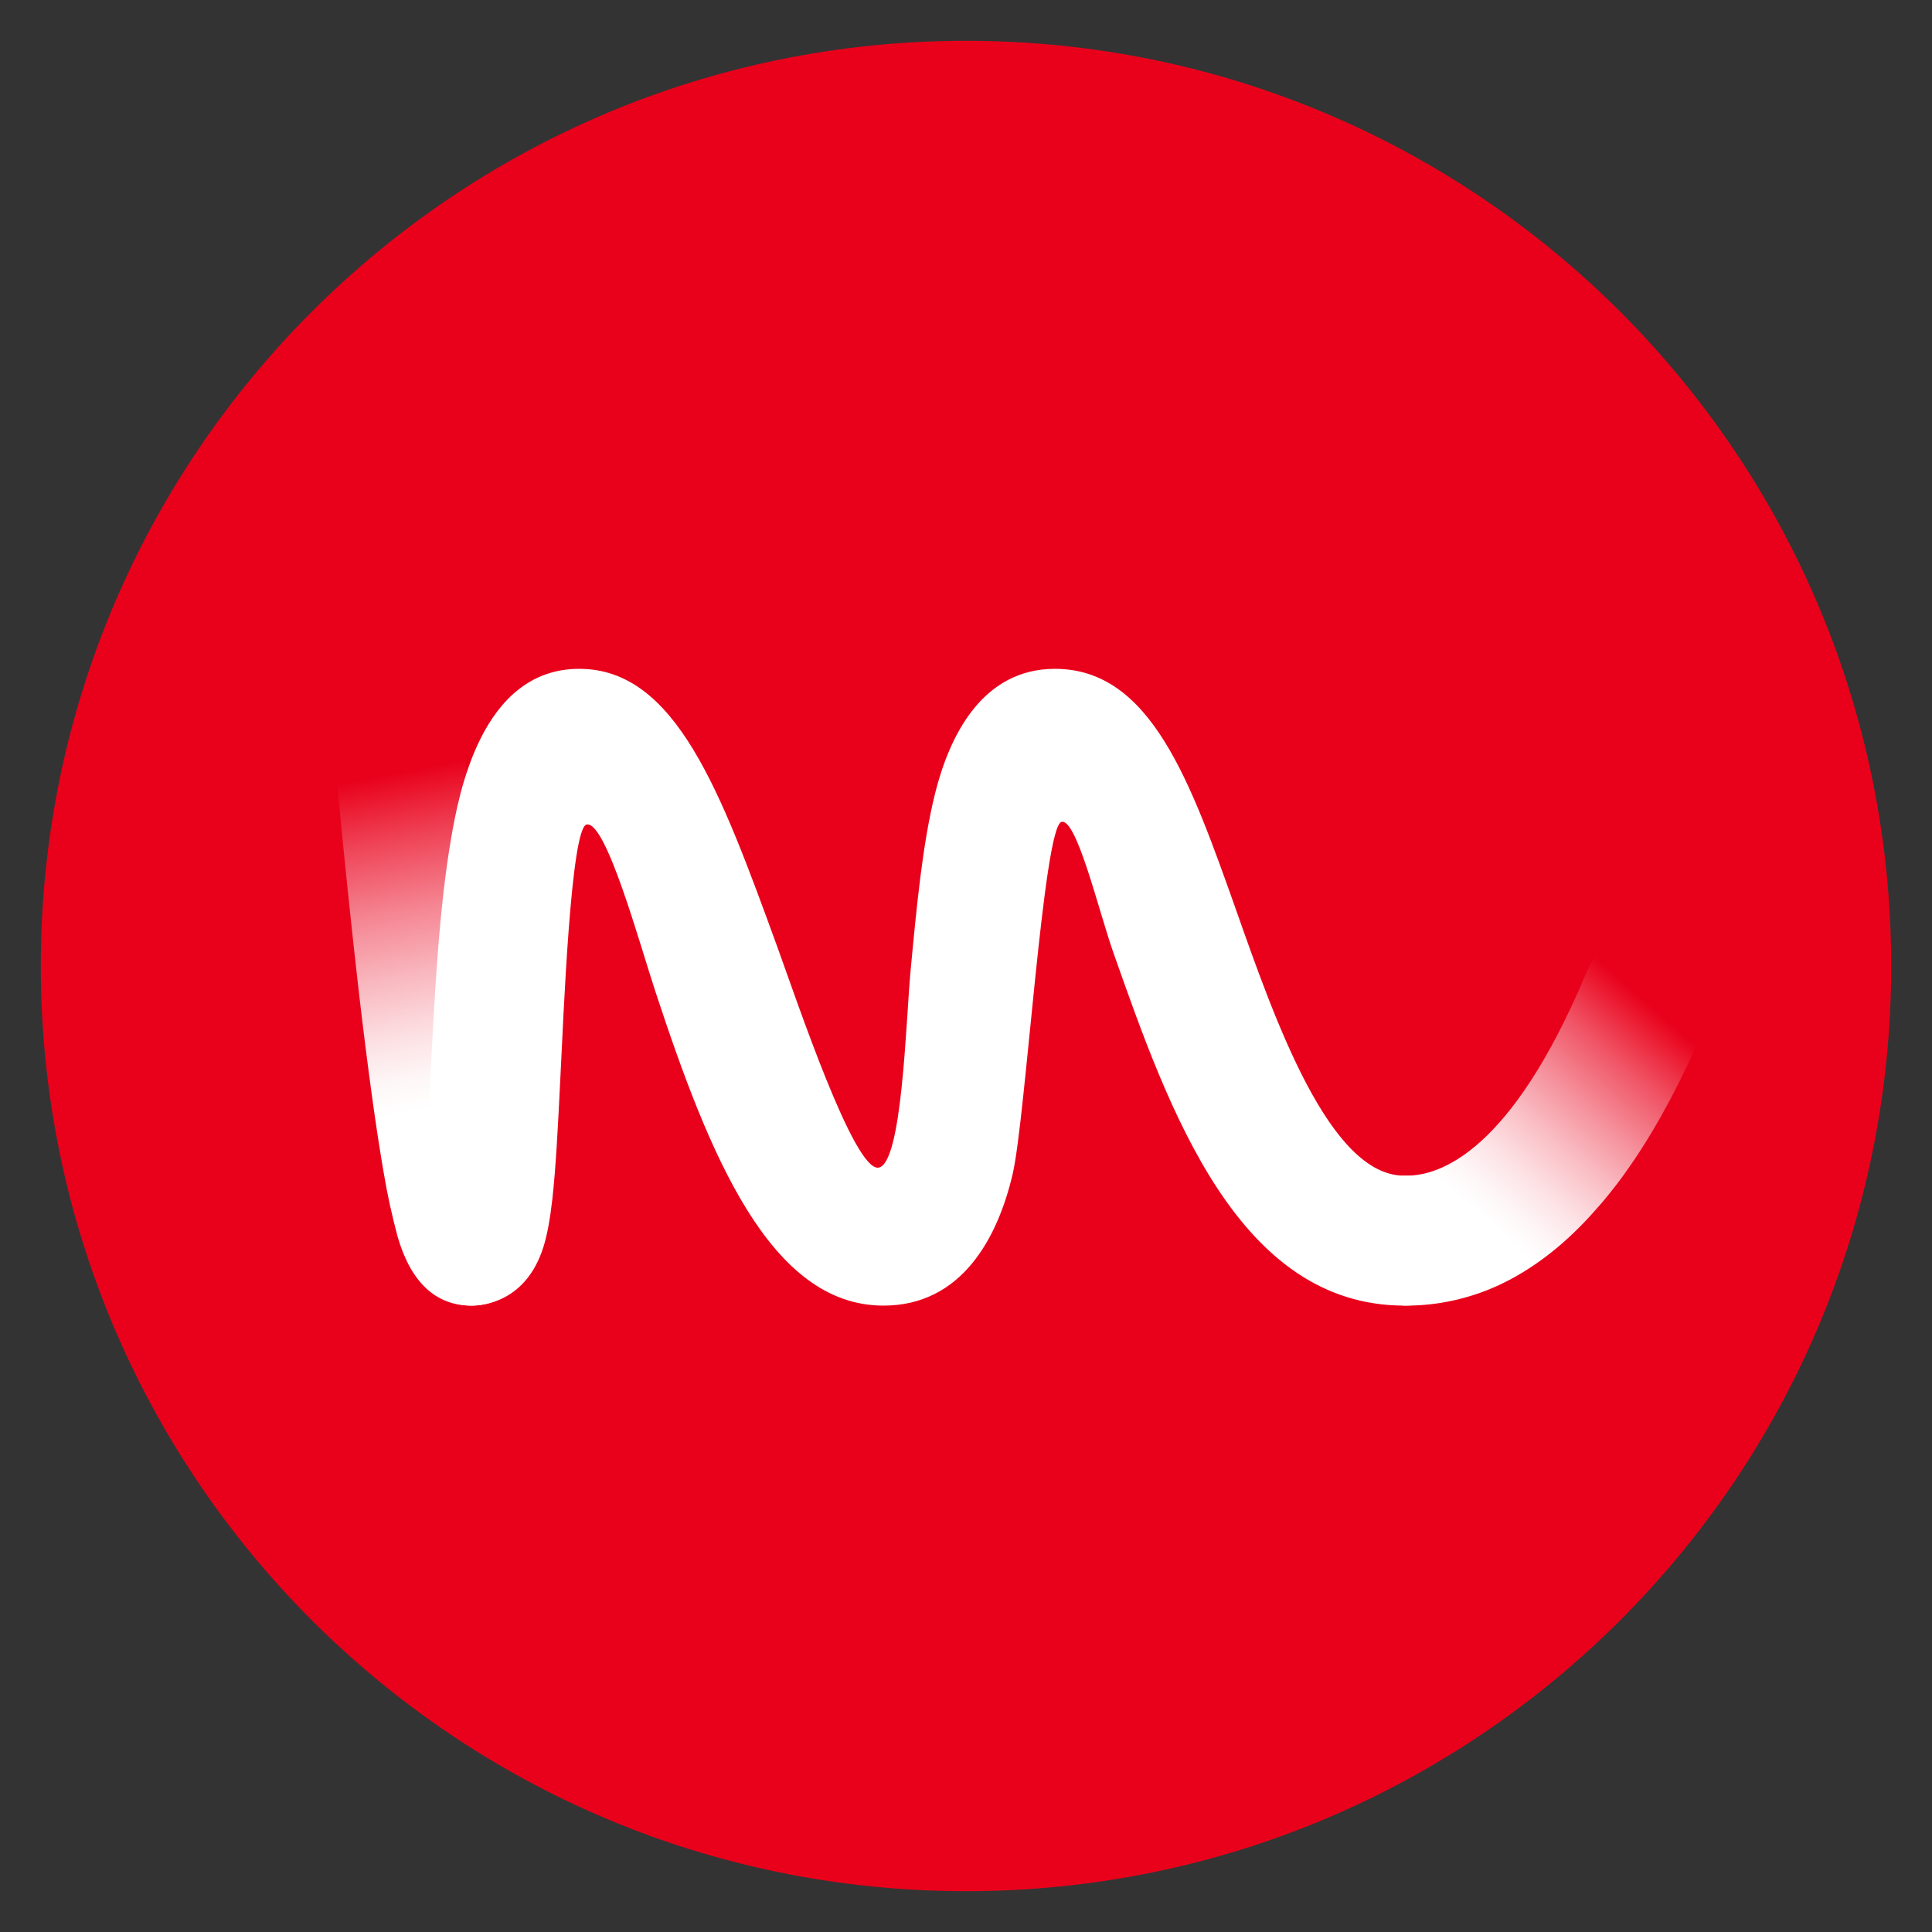 <?xml version="1.0" encoding="UTF-8"?> <svg xmlns="http://www.w3.org/2000/svg" xmlns:xlink="http://www.w3.org/1999/xlink" width="32px" height="32px" viewBox="0 0 32 32" version="1.1"><rect x="0" y="0" width="32" height="32" fill="#333333" stroke="none"/><defs><linearGradient id="linear0" gradientUnits="userSpaceOnUse" x1="200.85" y1="396.74" x2="239.24" y2="597.36" gradientTransform="matrix(0.032,0,0,0.032,0,0)"><stop offset="0.02" style="stop-color:rgb(91.373%,0.392%,10.588%);stop-opacity:1;"></stop><stop offset="0.19" style="stop-color:rgb(93.725%,27.059%,34.51%);stop-opacity:1;"></stop><stop offset="0.37" style="stop-color:rgb(96.078%,52.549%,57.647%);stop-opacity:1;"></stop><stop offset="0.54" style="stop-color:rgb(97.647%,72.941%,75.686%);stop-opacity:1;"></stop><stop offset="0.68" style="stop-color:rgb(98.824%,87.843%,89.02%);stop-opacity:1;"></stop><stop offset="0.79" style="stop-color:rgb(99.608%,96.863%,96.863%);stop-opacity:1;"></stop><stop offset="0.87" style="stop-color:rgb(100%,100%,100%);stop-opacity:1;"></stop></linearGradient><linearGradient id="linear1" gradientUnits="userSpaceOnUse" x1="854.72" y1="520.62" x2="741.95" y2="648.54" gradientTransform="matrix(0.032,0,0,0.032,0,0)"><stop offset="0" style="stop-color:rgb(91.373%,0.392%,10.588%);stop-opacity:1;"></stop><stop offset="0.02" style="stop-color:rgb(91.765%,3.529%,13.333%);stop-opacity:1;"></stop><stop offset="0.19" style="stop-color:rgb(94.118%,32.549%,39.216%);stop-opacity:1;"></stop><stop offset="0.36" style="stop-color:rgb(96.078%,56.471%,60.784%);stop-opacity:1;"></stop><stop offset="0.51" style="stop-color:rgb(98.039%,75.294%,77.647%);stop-opacity:1;"></stop><stop offset="0.64" style="stop-color:rgb(99.216%,88.627%,89.804%);stop-opacity:1;"></stop><stop offset="0.75" style="stop-color:rgb(99.608%,96.863%,97.255%);stop-opacity:1;"></stop><stop offset="0.82" style="stop-color:rgb(100%,100%,100%);stop-opacity:1;"></stop></linearGradient></defs><g id="surface1"><path style=" stroke:none;fill-rule:nonzero;fill:rgb(91.373%,0.392%,10.588%);fill-opacity:1;" d="M 31.324 16 C 31.324 7.535 24.465 0.676 16 0.676 C 7.535 0.676 0.676 7.535 0.676 16 C 0.676 24.465 7.535 31.324 16 31.324 C 24.465 31.324 31.324 24.465 31.324 16 Z M 31.324 16 "></path><path style=" stroke:none;fill-rule:nonzero;fill:url(#linear0);" d="M 7.809 21.625 C 7.215 21.625 6.805 21.238 6.586 20.484 C 6.492 20.133 6.414 19.777 6.355 19.422 C 6.23 18.703 6.094 17.715 5.949 16.477 C 5.707 14.387 5.52 12.27 5.516 12.25 C 5.465 11.656 5.902 11.137 6.492 11.082 C 7.086 11.031 7.605 11.469 7.66 12.059 C 7.941 15.23 8.383 18.988 8.645 19.871 C 8.906 20.191 8.961 20.637 8.781 21.012 C 8.602 21.383 8.227 21.625 7.809 21.625 Z M 7.812 19.473 Z M 7.812 19.473 Z M 7.812 19.473 "></path><path style=" stroke:none;fill-rule:nonzero;fill:url(#linear1);" d="M 23.297 21.625 C 22.707 21.613 22.238 21.133 22.238 20.547 C 22.238 19.961 22.707 19.48 23.297 19.473 C 23.875 19.473 25.031 19.043 26.246 16.18 C 26.281 16.102 26.309 16.039 26.328 16 C 26.578 15.461 27.219 15.227 27.758 15.477 C 28.297 15.727 28.531 16.363 28.281 16.902 C 28.266 16.93 28.25 16.969 28.227 17.023 C 27.863 17.879 27.473 18.613 27.055 19.23 C 26.961 19.367 26.871 19.496 26.777 19.617 C 26.668 19.758 26.559 19.895 26.445 20.02 C 26.051 20.473 25.633 20.828 25.195 21.09 C 25.066 21.168 24.93 21.238 24.793 21.301 C 24.324 21.512 23.812 21.625 23.297 21.625 Z M 23.297 21.625 "></path><path style=" stroke:none;fill-rule:nonzero;fill:rgb(100%,100%,100%);fill-opacity:1;" d="M 23.262 21.625 C 20.508 21.625 19.363 18.395 18.449 15.801 C 18.203 15.113 17.836 13.551 17.582 13.613 C 17.281 13.691 16.988 18.523 16.773 19.445 C 16.527 20.5 15.93 21.625 14.633 21.625 C 12.754 21.625 11.746 19.129 10.855 16.422 C 10.586 15.605 10.039 13.605 9.719 13.656 C 9.453 13.695 9.332 16.863 9.281 17.859 C 9.242 18.652 9.207 19.34 9.148 19.867 C 9.109 20.207 9.062 20.457 9 20.656 C 8.715 21.555 8.016 21.625 7.809 21.625 C 7.395 21.625 7.016 21.383 6.84 21.008 C 6.66 20.633 6.715 20.188 6.977 19.867 C 7.051 19.449 7.098 18.484 7.133 17.754 C 7.199 16.488 7.27 15.051 7.473 13.879 C 7.594 13.188 7.961 11.078 9.594 11.078 C 11.195 11.078 11.938 13.113 12.875 15.684 C 13.215 16.621 14.141 19.383 14.547 19.34 C 14.945 19.297 15.004 16.906 15.082 16.078 C 15.184 14.996 15.281 13.973 15.488 13.141 C 15.723 12.199 16.262 11.078 17.473 11.078 C 19.059 11.078 19.715 12.934 20.477 15.082 C 21.129 16.934 22.027 19.473 23.258 19.473 C 23.648 19.465 24.012 19.668 24.207 20.004 C 24.402 20.34 24.402 20.754 24.207 21.09 C 24.012 21.426 23.648 21.629 23.258 21.625 Z M 7.805 19.473 Z M 7.805 19.473 Z M 7.809 19.473 Z M 7.809 19.473 Z M 7.809 19.473 "></path></g></svg> 